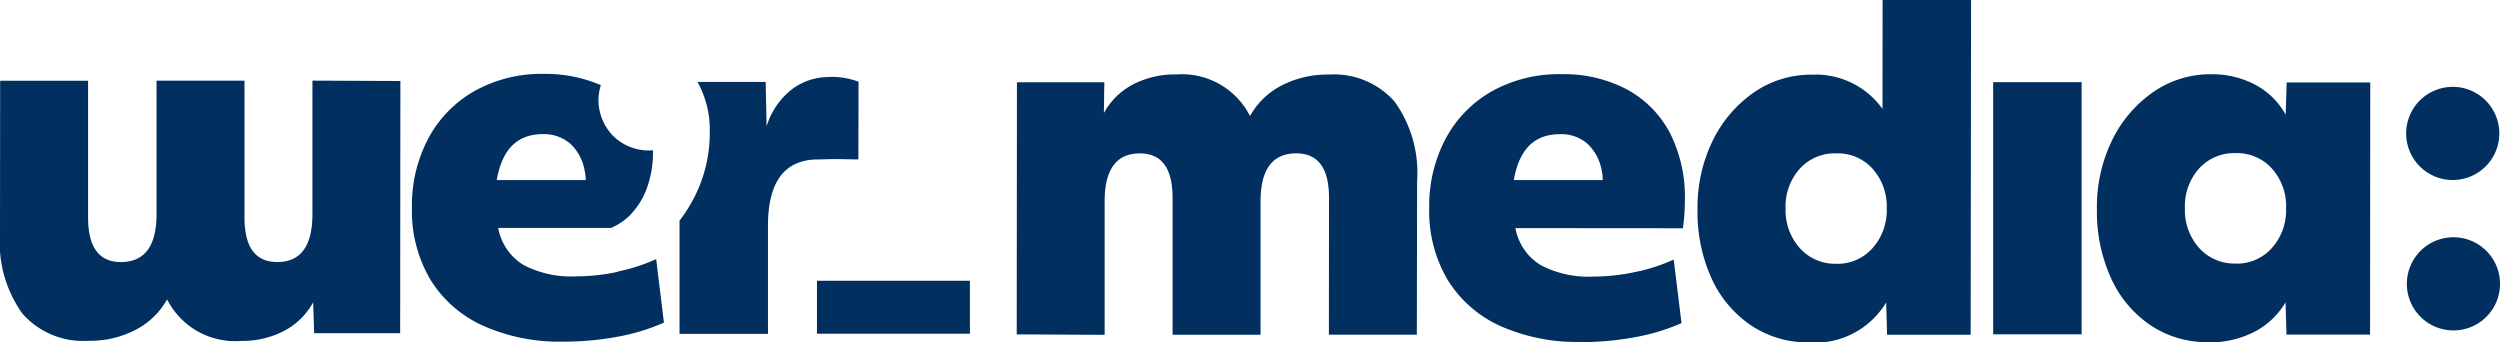 <svg data-name="Group 420" xmlns="http://www.w3.org/2000/svg" width="102.988" height="14.106"><defs><clipPath id="a"><path data-name="Rectangle 40" fill="#002f60" d="M0 0h102.988v14.106H0z"/></clipPath></defs><g data-name="Group 2"><g data-name="Group 1" clip-path="url(#a)" fill="#002f60"><path data-name="Path 74" d="M101.05 7.416a1.919 1.919 0 10-1.928-1.911 1.919 1.919 0 001.928 1.911"/><path data-name="Path 75" d="M101.079 13.612a1.919 1.919 0 10-1.928-1.911 1.919 1.919 0 001.928 1.911"/><path data-name="Path 76" d="M16.494 3.337l-.009 10.388h-3.543l-.042-1.271a2.9 2.9 0 01-1.2 1.179 3.747 3.747 0 01-1.779.412 3.141 3.141 0 01-3.038-1.713 3.088 3.088 0 01-1.3 1.256 4.064 4.064 0 01-1.942.451 3.323 3.323 0 01-2.718-1.121A5.018 5.018 0 010 9.645l.006-6.32h3.623v5.637q0 1.832 1.348 1.833 1.47 0 1.472-1.971v-5.5h3.623v5.637q0 1.832 1.348 1.833 1.45 0 1.451-1.973v-5.5z"/><path data-name="Path 77" d="M22.355 5.527a1.643 1.643 0 011.147.4 1.971 1.971 0 01.584 1.11 1.614 1.614 0 01.044.38h-3.666q.323-1.892 1.893-1.891m3.107 5.669a8.287 8.287 0 01-1.742.19 4.224 4.224 0 01-2.163-.473 2.26 2.26 0 01-1.035-1.521h4.646a2.568 2.568 0 00.7-.446 3.12 3.12 0 00.747-1.11 4.275 4.275 0 00.281-1.643 2.089 2.089 0 01-1.7-.656 2.15 2.15 0 01-.545-1.393 2.105 2.105 0 01.1-.635 5.749 5.749 0 00-2.343-.464 5.66 5.66 0 00-2.839.693 4.885 4.885 0 00-1.914 1.942 5.89 5.89 0 00-.687 2.878 5.553 5.553 0 00.753 2.95 4.918 4.918 0 002.152 1.9 7.752 7.752 0 003.353.667 12.09 12.09 0 002.2-.2 8.4 8.4 0 001.923-.584l-.32-2.617a7.236 7.236 0 01-1.581.512"/><path data-name="Path 78" d="M34.179 3.174a2.509 2.509 0 00-1.591.533 3.068 3.068 0 00-1.008 1.5l-.038-1.832h-2.809a4.027 4.027 0 01.505 2.093 5.788 5.788 0 01-.6 2.588 6.356 6.356 0 01-.645 1.034v4.663h3.644V9.304q0-2.739 2.076-2.736c.215 0 .409-.015.706-.014s.74.014.943.013l.006-3.2a3.179 3.179 0 00-1.188-.2"/><path data-name="Path 79" d="M41.884 13.775l.009-10.387h3.6l-.019 1.269a2.9 2.9 0 011.2-1.179 3.747 3.747 0 011.783-.411 3.141 3.141 0 013.038 1.714 3.094 3.094 0 011.3-1.258 4.072 4.072 0 011.942-.451 3.324 3.324 0 012.717 1.118 5.02 5.02 0 01.924 3.273l-.011 6.323h-3.623l.005-5.635q0-1.832-1.348-1.833-1.47 0-1.472 1.971v5.5h-3.624V8.152q0-1.831-1.348-1.832-1.45 0-1.451 1.973v5.5z"/><path data-name="Path 80" d="M64.255 5.528q-1.57 0-1.893 1.891h3.663a1.569 1.569 0 00-.041-.381 1.968 1.968 0 00-.582-1.11 1.638 1.638 0 00-1.147-.4m.879 8.557a7.769 7.769 0 01-3.352-.666 4.937 4.937 0 01-2.152-1.9 5.558 5.558 0 01-.753-2.95 5.9 5.9 0 01.688-2.878 4.878 4.878 0 011.914-1.942 5.664 5.664 0 012.839-.693 5.547 5.547 0 012.718.636 4.328 4.328 0 011.762 1.794 5.845 5.845 0 01.611 2.769 8.2 8.2 0 01-.082 1.148l-6.9-.006a2.263 2.263 0 001.036 1.522 4.232 4.232 0 002.164.475 8.286 8.286 0 001.742-.19 7.257 7.257 0 001.58-.512l.321 2.618a8.4 8.4 0 01-1.923.582 12.028 12.028 0 01-2.2.2"/><path data-name="Path 81" d="M75.648 10.867a1.927 1.927 0 001.491-.644 2.333 2.333 0 00.585-1.63 2.323 2.323 0 00-.582-1.641 1.933 1.933 0 00-1.489-.635 1.953 1.953 0 00-1.51.632 2.321 2.321 0 00-.585 1.64 2.334 2.334 0 00.583 1.63 1.946 1.946 0 001.509.646m-1.13 3.239a4.177 4.177 0 01-2.385-.7 4.646 4.646 0 01-1.623-1.927 6.6 6.6 0 01-.582-2.848 6.259 6.259 0 01.627-2.838 5.16 5.16 0 011.693-1.982 4.126 4.126 0 012.4-.733 3.378 3.378 0 012.9 1.412L77.554 0h3.644l-.016 13.79h-3.443l-.039-1.329a3.422 3.422 0 01-3.183 1.648"/><path data-name="Rectangle 38" d="M82.109 3.385h3.644v10.388h-3.644z"/><path data-name="Path 82" d="M92.1 10.86a1.924 1.924 0 001.491-.644 2.333 2.333 0 00.585-1.63 2.323 2.323 0 00-.583-1.641 1.931 1.931 0 00-1.49-.637 1.953 1.953 0 00-1.51.632 2.321 2.321 0 00-.585 1.64 2.337 2.337 0 00.582 1.63 1.948 1.948 0 001.51.646m-1.13 3.239a4.177 4.177 0 01-2.385-.7 4.646 4.646 0 01-1.62-1.934 6.6 6.6 0 01-.582-2.848 6.257 6.257 0 01.627-2.839 5.159 5.159 0 011.693-1.982 4.124 4.124 0 012.4-.733 3.767 3.767 0 011.811.437 3.075 3.075 0 011.245 1.228l.041-1.328h3.443l-.008 10.388h-3.443l-.039-1.329a3.178 3.178 0 01-1.289 1.217 4.013 4.013 0 01-1.893.431"/><path data-name="Rectangle 39" d="M33.655 11.566h6.301v2.181h-6.301z"/></g></g></svg>